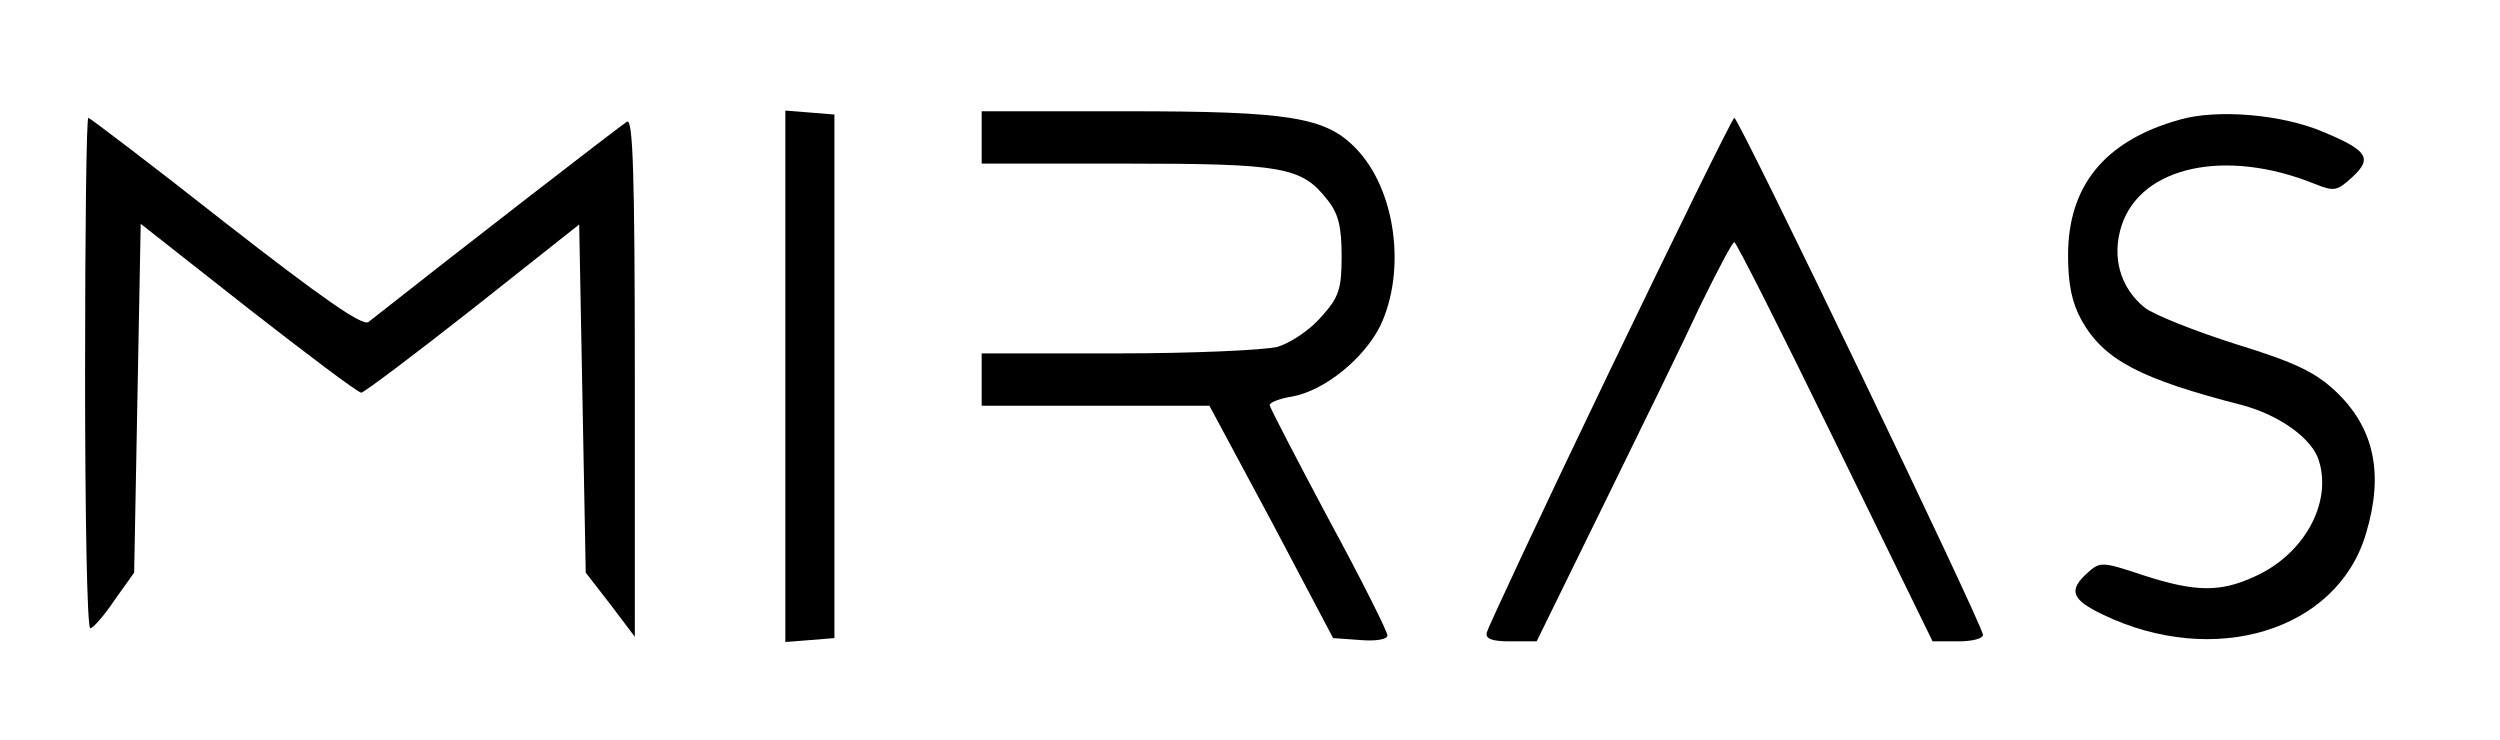 <svg xmlns="http://www.w3.org/2000/svg" width="382pt" height="113pt" viewBox="0 0 382 113" preserveAspectRatio="xMidYMid meet"><g transform="translate(0,113) scale(0.1,-0.1)" fill="#000000" stroke="none"><path d="M1200 555 l0 -406 38 3 37 3 0 400 0 400 -37 3 -38 3 0 -406z"></path><path d="M1500 920 l0 -40 220 0 c240 0 269 -5 308 -55 17 -21 22 -41 22 -86 0 -51 -4 -63 -31 -93 -17 -20 -47 -40 -67 -46 -20 -5 -130 -10 -244 -10 l-208 0 0 -40 0 -40 174 0 174 0 95 -177 94 -178 42 -3 c23 -2 41 1 41 7 0 6 -40 86 -90 178 -49 92 -90 171 -90 174 0 4 15 10 34 13 50 9 110 58 135 108 40 84 24 208 -37 271 -46 48 -101 57 -349 57 l-223 0 0 -40z"></path><path d="M3330 947 c-114 -32 -170 -101 -170 -207 0 -45 6 -73 21 -100 34 -60 89 -89 245 -129 56 -15 106 -50 117 -84 21 -65 -22 -144 -98 -178 -52 -24 -90 -24 -170 2 -63 21 -66 21 -85 4 -30 -27 -25 -41 23 -64 170 -82 358 -25 402 123 28 92 13 162 -46 218 -31 29 -61 44 -152 72 -63 20 -126 45 -140 56 -37 30 -51 77 -35 126 30 90 159 118 295 63 30 -12 34 -11 58 11 30 28 23 40 -44 68 -62 27 -163 36 -221 19z"></path><path d="M130 560 c0 -214 3 -390 8 -390 4 0 21 19 37 43 l30 42 5 267 5 266 164 -129 c91 -71 168 -129 173 -129 4 0 81 58 170 128 l163 129 5 -266 5 -266 38 -49 37 -49 0 397 c0 315 -3 396 -12 390 -10 -6 -253 -194 -395 -306 -9 -7 -73 38 -218 151 -113 89 -208 161 -210 161 -3 0 -5 -175 -5 -390z"></path><path d="M2460 564 c-102 -212 -186 -392 -188 -400 -3 -10 7 -14 36 -14 l40 0 102 208 c56 114 123 251 148 305 26 53 49 97 52 97 3 0 72 -137 154 -305 l149 -305 39 0 c21 0 38 4 38 10 0 14 -373 790 -380 790 -3 -1 -88 -174 -190 -386z"></path></g></svg>